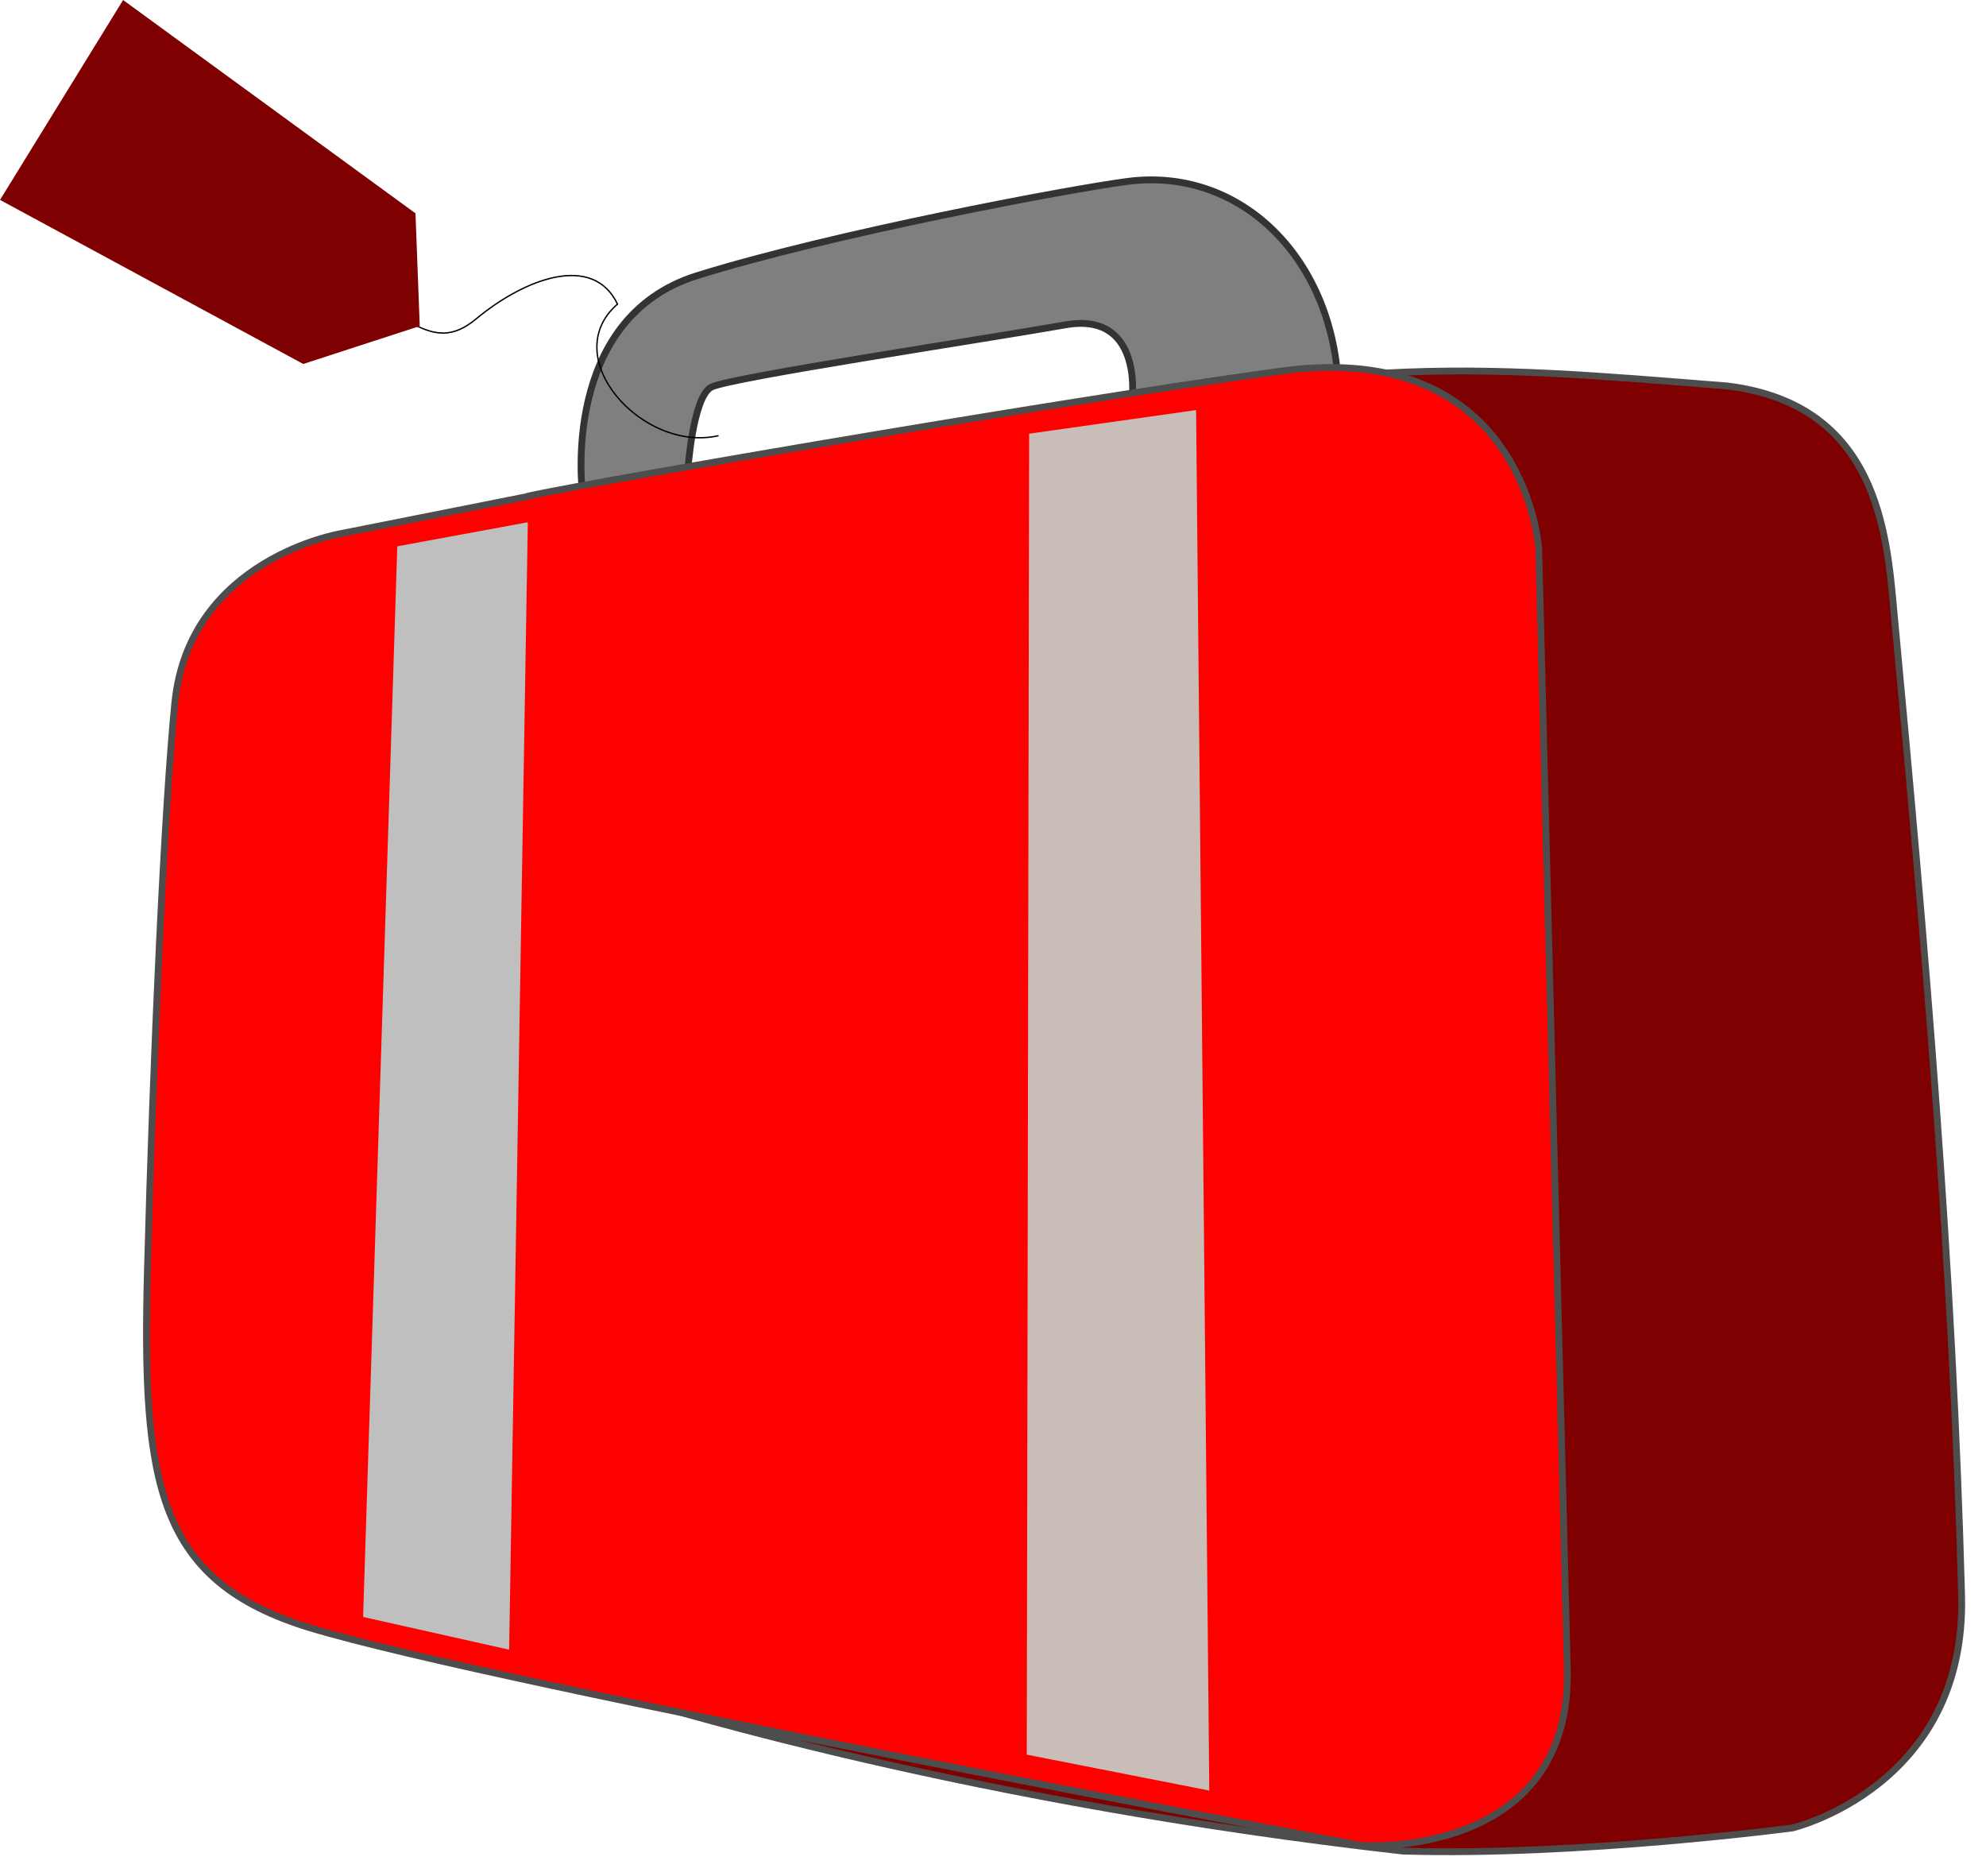 <?xml version="1.0"?><svg width="291.507" height="275.306" xmlns="http://www.w3.org/2000/svg">
 <title>Travel Bag</title>

 <g>
  <title>Layer 1</title>
  <path fill="#7f0000" fill-rule="evenodd" stroke="#4d4d4d" stroke-width="1px" id="path3303" d="m120.573,89.075l-47.719,6.317c0,0 -16.839,7.716 -16.139,23.156c0.707,15.44 -2.805,100.348 -2.805,100.348c0,0 0.699,17.546 27.368,26.668c16.746,5.725 62.83,19.073 124.618,26.076c25.769,0.771 57.198,-3.391 57.198,-3.391c0,0 25.54,-6.039 24.834,-34.106c-1.292,-48.133 -5.261,-94.802 -9.929,-144.327c-1.05,-11.607 -2.398,-30.473 -24.47,-33.178c-18.738,-1.492 -33.563,-2.798 -50.074,-1.906c-33.15,1.792 -82.032,33.921 -82.881,34.342z"/>
  <path fill="#7f7f7f" fill-rule="evenodd" stroke="#333333" stroke-width="1px" d="m85.489,72.236c0,0 -3.312,-25.497 16.839,-31.786c19.652,-6.139 54.75,-12.734 63.159,-13.827c16.139,-2.106 29.474,10.522 30.88,28.767c-12.634,2.805 -19.651,2.106 -19.651,2.106l-10.522,0.7c0,0 1.42,-12.506 -9.829,-10.522c-11.928,2.106 -49.118,7.716 -51.93,9.123c-2.805,1.399 -3.505,12.627 -3.505,12.627l-15.44,2.812z" id="path3305"/>
  <path fill="#ff0000" fill-rule="evenodd" stroke="#4d4d4d" stroke-width="1px" d="m77.066,72.936l-27.032,5.368c0,0 -22.235,3.669 -24.37,24.805c-1.542,15.34 -3.198,51.916 -4.026,83.331c-0.821,31.422 1.42,45.591 23.856,52.437c26.961,8.223 154.377,31.95 154.377,31.95c0,0 30.88,2.106 30.18,-25.969c-0.707,-28.067 -4.197,-164.428 -4.197,-164.428c0,0 -2.106,-30.88 -37.897,-25.969c-35.784,4.911 -109.485,17.774 -110.892,18.474z" id="path3299"/>
  <path fill="none" fill-rule="evenodd" stroke="#000000" stroke-width="0.2" stroke-miterlimit="4" d="m48.42,41.071c11.065,4.169 14.691,11.357 21.443,5.746c7.16,-5.953 17.168,-9.715 20.772,-2.191c-8.915,7.752 3.634,21.857 14.833,19.309" id="path3317"/>
  <path fill="#7f0000" fill-rule="evenodd" stroke-width="1px" d="m61.612,47.852l-0.628,-16.546l-42.914,-31.301l-18.067,29.331l44.506,24.077l17.103,-5.561z" id="path3311"/>
  <path fill="#bfbfbf" fill-rule="evenodd" stroke-width="1px" d="m58.314,80.174l-5.018,157.111l21.436,4.804l2.741,-165.448l-19.159,3.533z" id="path3321"/>
  <path fill="#c8beb7" fill-rule="evenodd" stroke-width="1px" id="path3323" d="m151.06,63.642l-0.35,193.851l26.789,5.268l-1.934,-202.581l-24.505,3.462z"/>
 </g>
</svg>